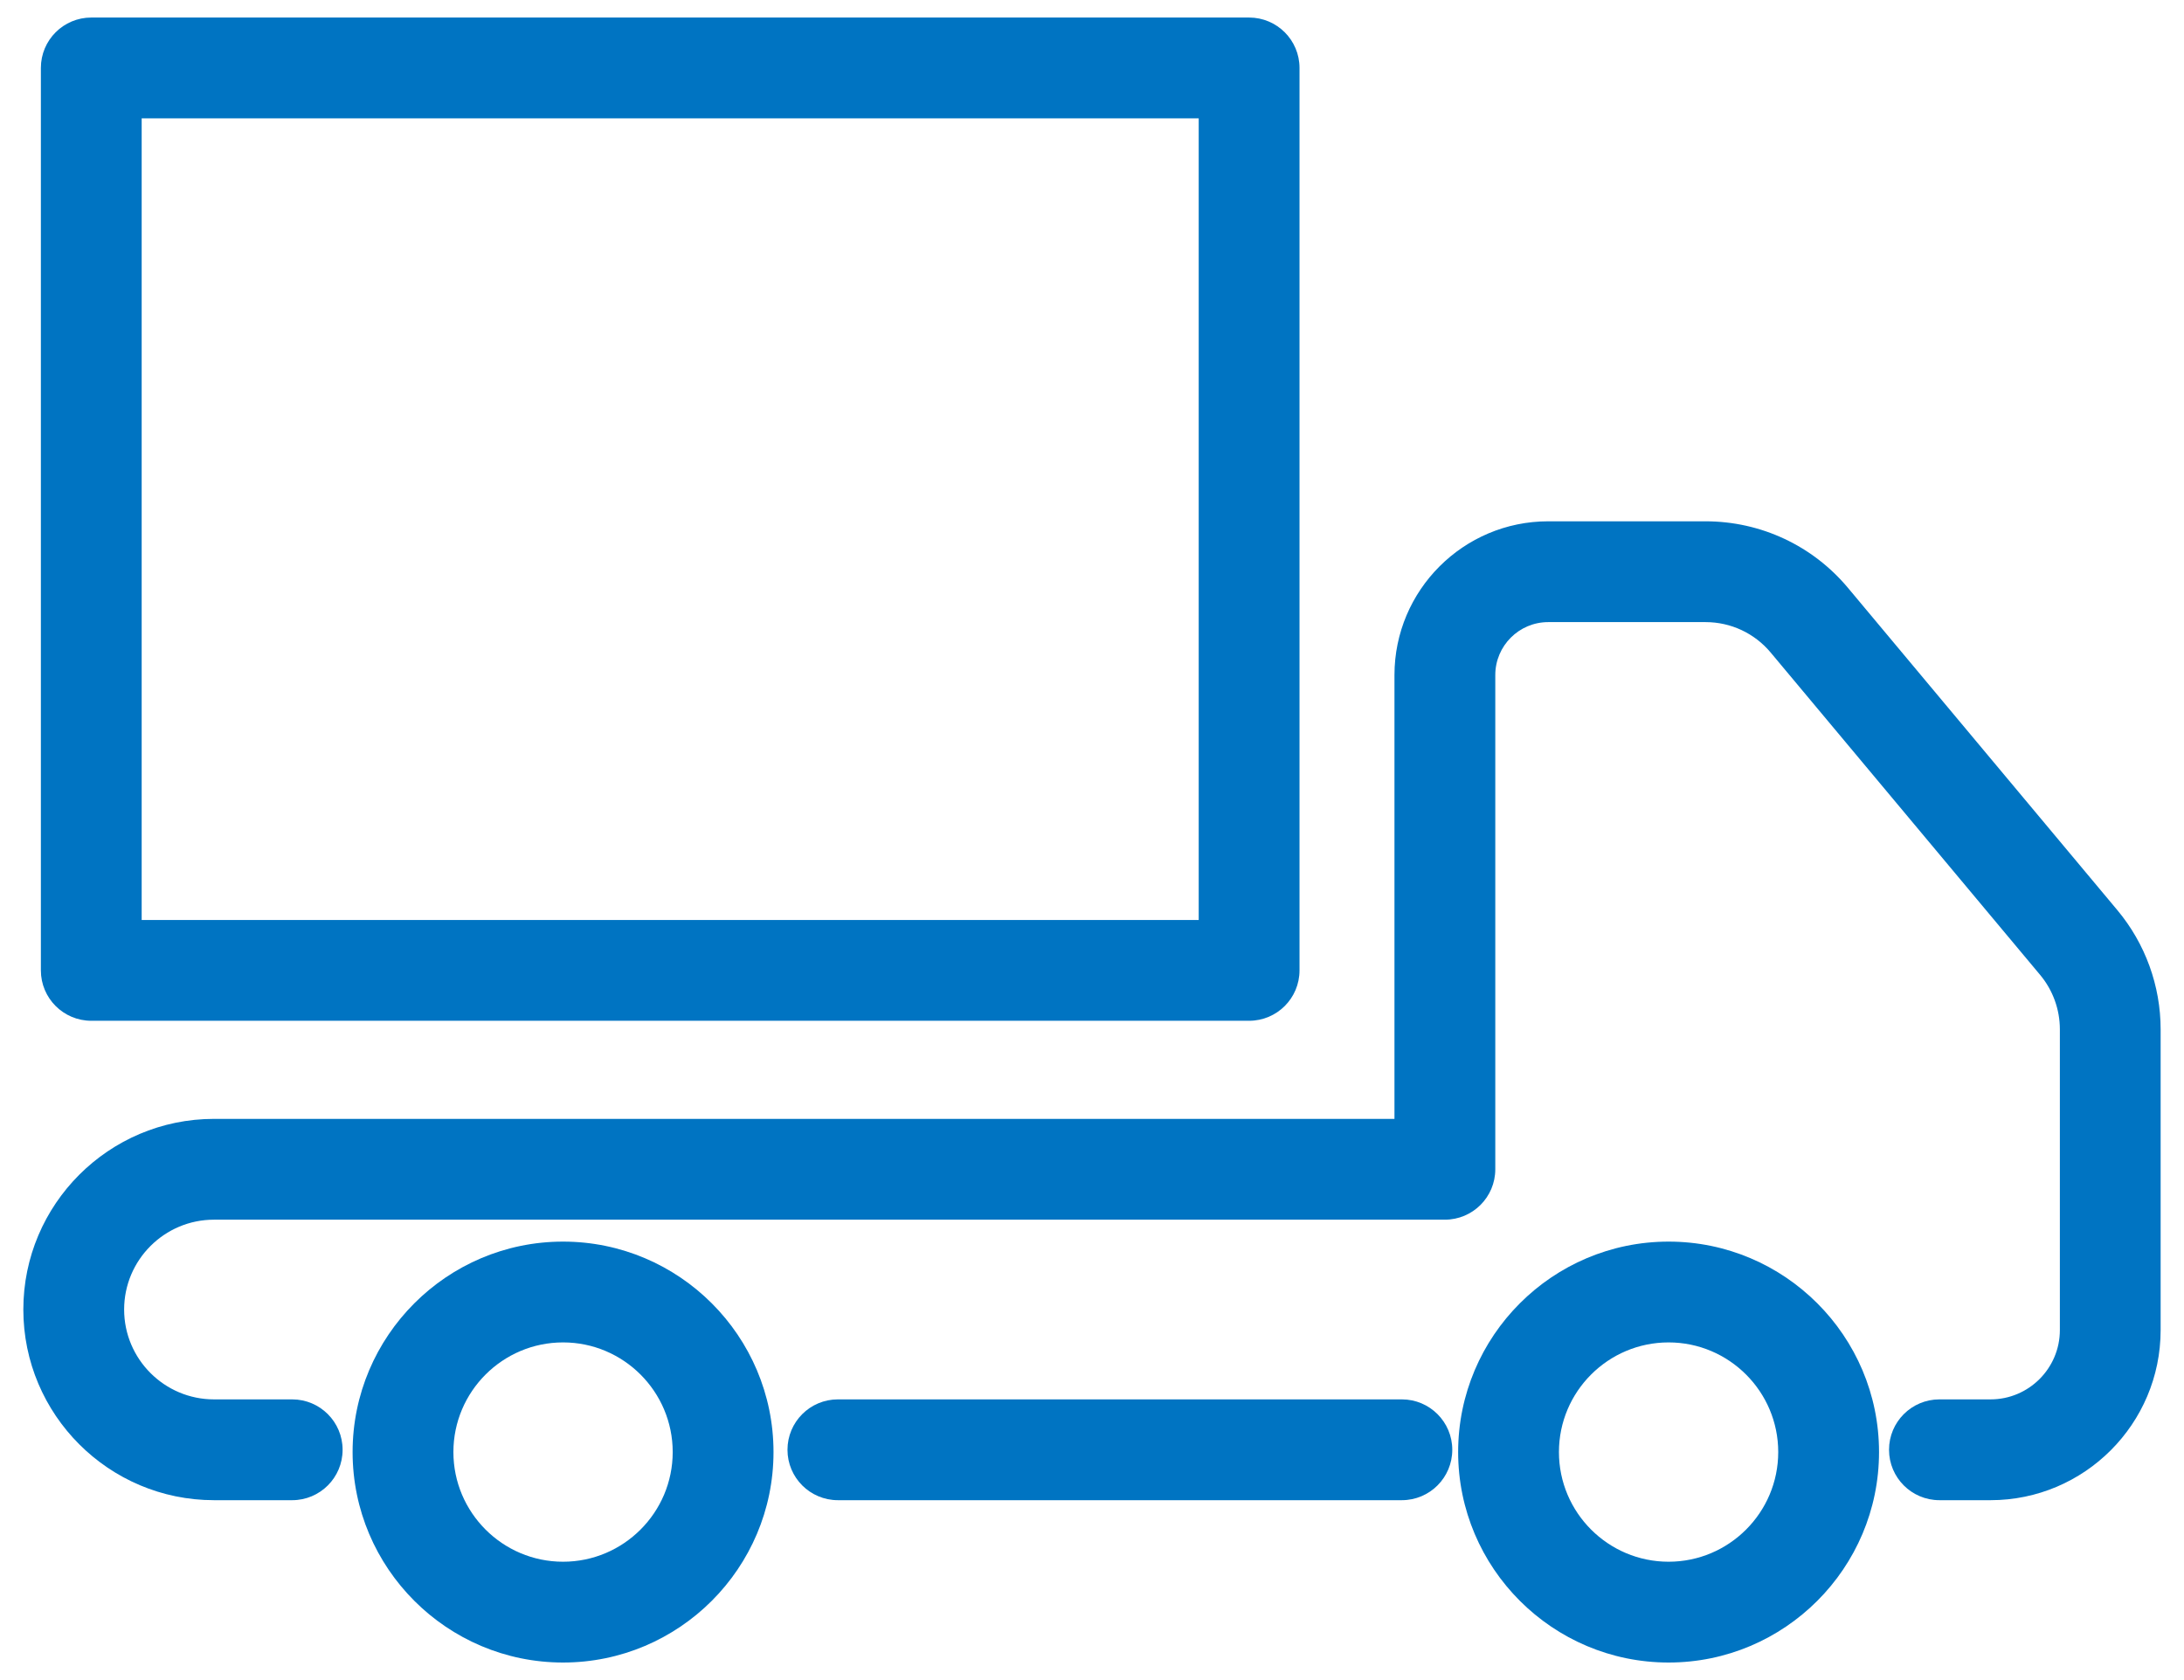 <?xml version="1.0" encoding="UTF-8"?><svg id="b" xmlns="http://www.w3.org/2000/svg" viewBox="0 0 130 100"><g id="c"><path d="M74.352,60.758H5.433c-1.657,0-3-1.343-3-3V4.044c0-1.657,1.343-3,3-3h68.919c1.657,0,3,1.343,3,3v53.714c0,1.657-1.343,3-3,3ZM8.433,54.758h62.919V7.044H8.433v47.714Z" fill="#0074c2"/><path d="M118.486,89.293h-3.044c-1.657,0-3-1.343-3-3s1.343-3,3-3h3.044c2.274,0,4.125-1.85,4.125-4.125v-17.903c0-1.182-.418-2.333-1.177-3.24l-16.036-19.184c-.962-1.152-2.375-1.812-3.876-1.812h-9.367c-1.737,0-3.15,1.413-3.15,3.15v29.418c0,1.657-1.343,3-3,3H12.737c-2.949,0-5.348,2.399-5.348,5.348s2.399,5.348,5.348,5.348h4.656c1.657,0,3,1.343,3,3s-1.343,3-3,3h-4.656c-6.257,0-11.348-5.09-11.348-11.348s5.09-11.348,11.348-11.348h70.267v-26.418c0-5.045,4.104-9.15,9.15-9.15h9.367c3.284,0,6.375,1.445,8.48,3.965l16.035,19.183c1.659,1.985,2.573,4.502,2.573,7.088v17.903c0,5.583-4.542,10.125-10.125,10.125Z" fill="#0074c2"/><path d="M83.445,89.293h-33.571c-1.657,0-3-1.343-3-3s1.343-3,3-3h33.571c1.657,0,3,1.343,3,3s-1.343,3-3,3Z" fill="#0074c2"/><path d="M33.515,98.956c-6.908,0-12.527-5.62-12.527-12.527s5.62-12.527,12.527-12.527,12.527,5.62,12.527,12.527-5.62,12.527-12.527,12.527ZM33.515,79.902c-3.599,0-6.527,2.928-6.527,6.527s2.928,6.527,6.527,6.527,6.527-2.928,6.527-6.527-2.928-6.527-6.527-6.527Z" fill="#0074c2"/><path d="M99.321,98.956c-6.907,0-12.527-5.62-12.527-12.527s5.62-12.527,12.527-12.527,12.526,5.62,12.526,12.527-5.619,12.527-12.526,12.527ZM99.321,79.902c-3.6,0-6.527,2.928-6.527,6.527s2.928,6.527,6.527,6.527,6.526-2.928,6.526-6.527-2.928-6.527-6.526-6.527Z" fill="#0074c2"/><rect width="130" height="100" fill="none"/></g></svg>